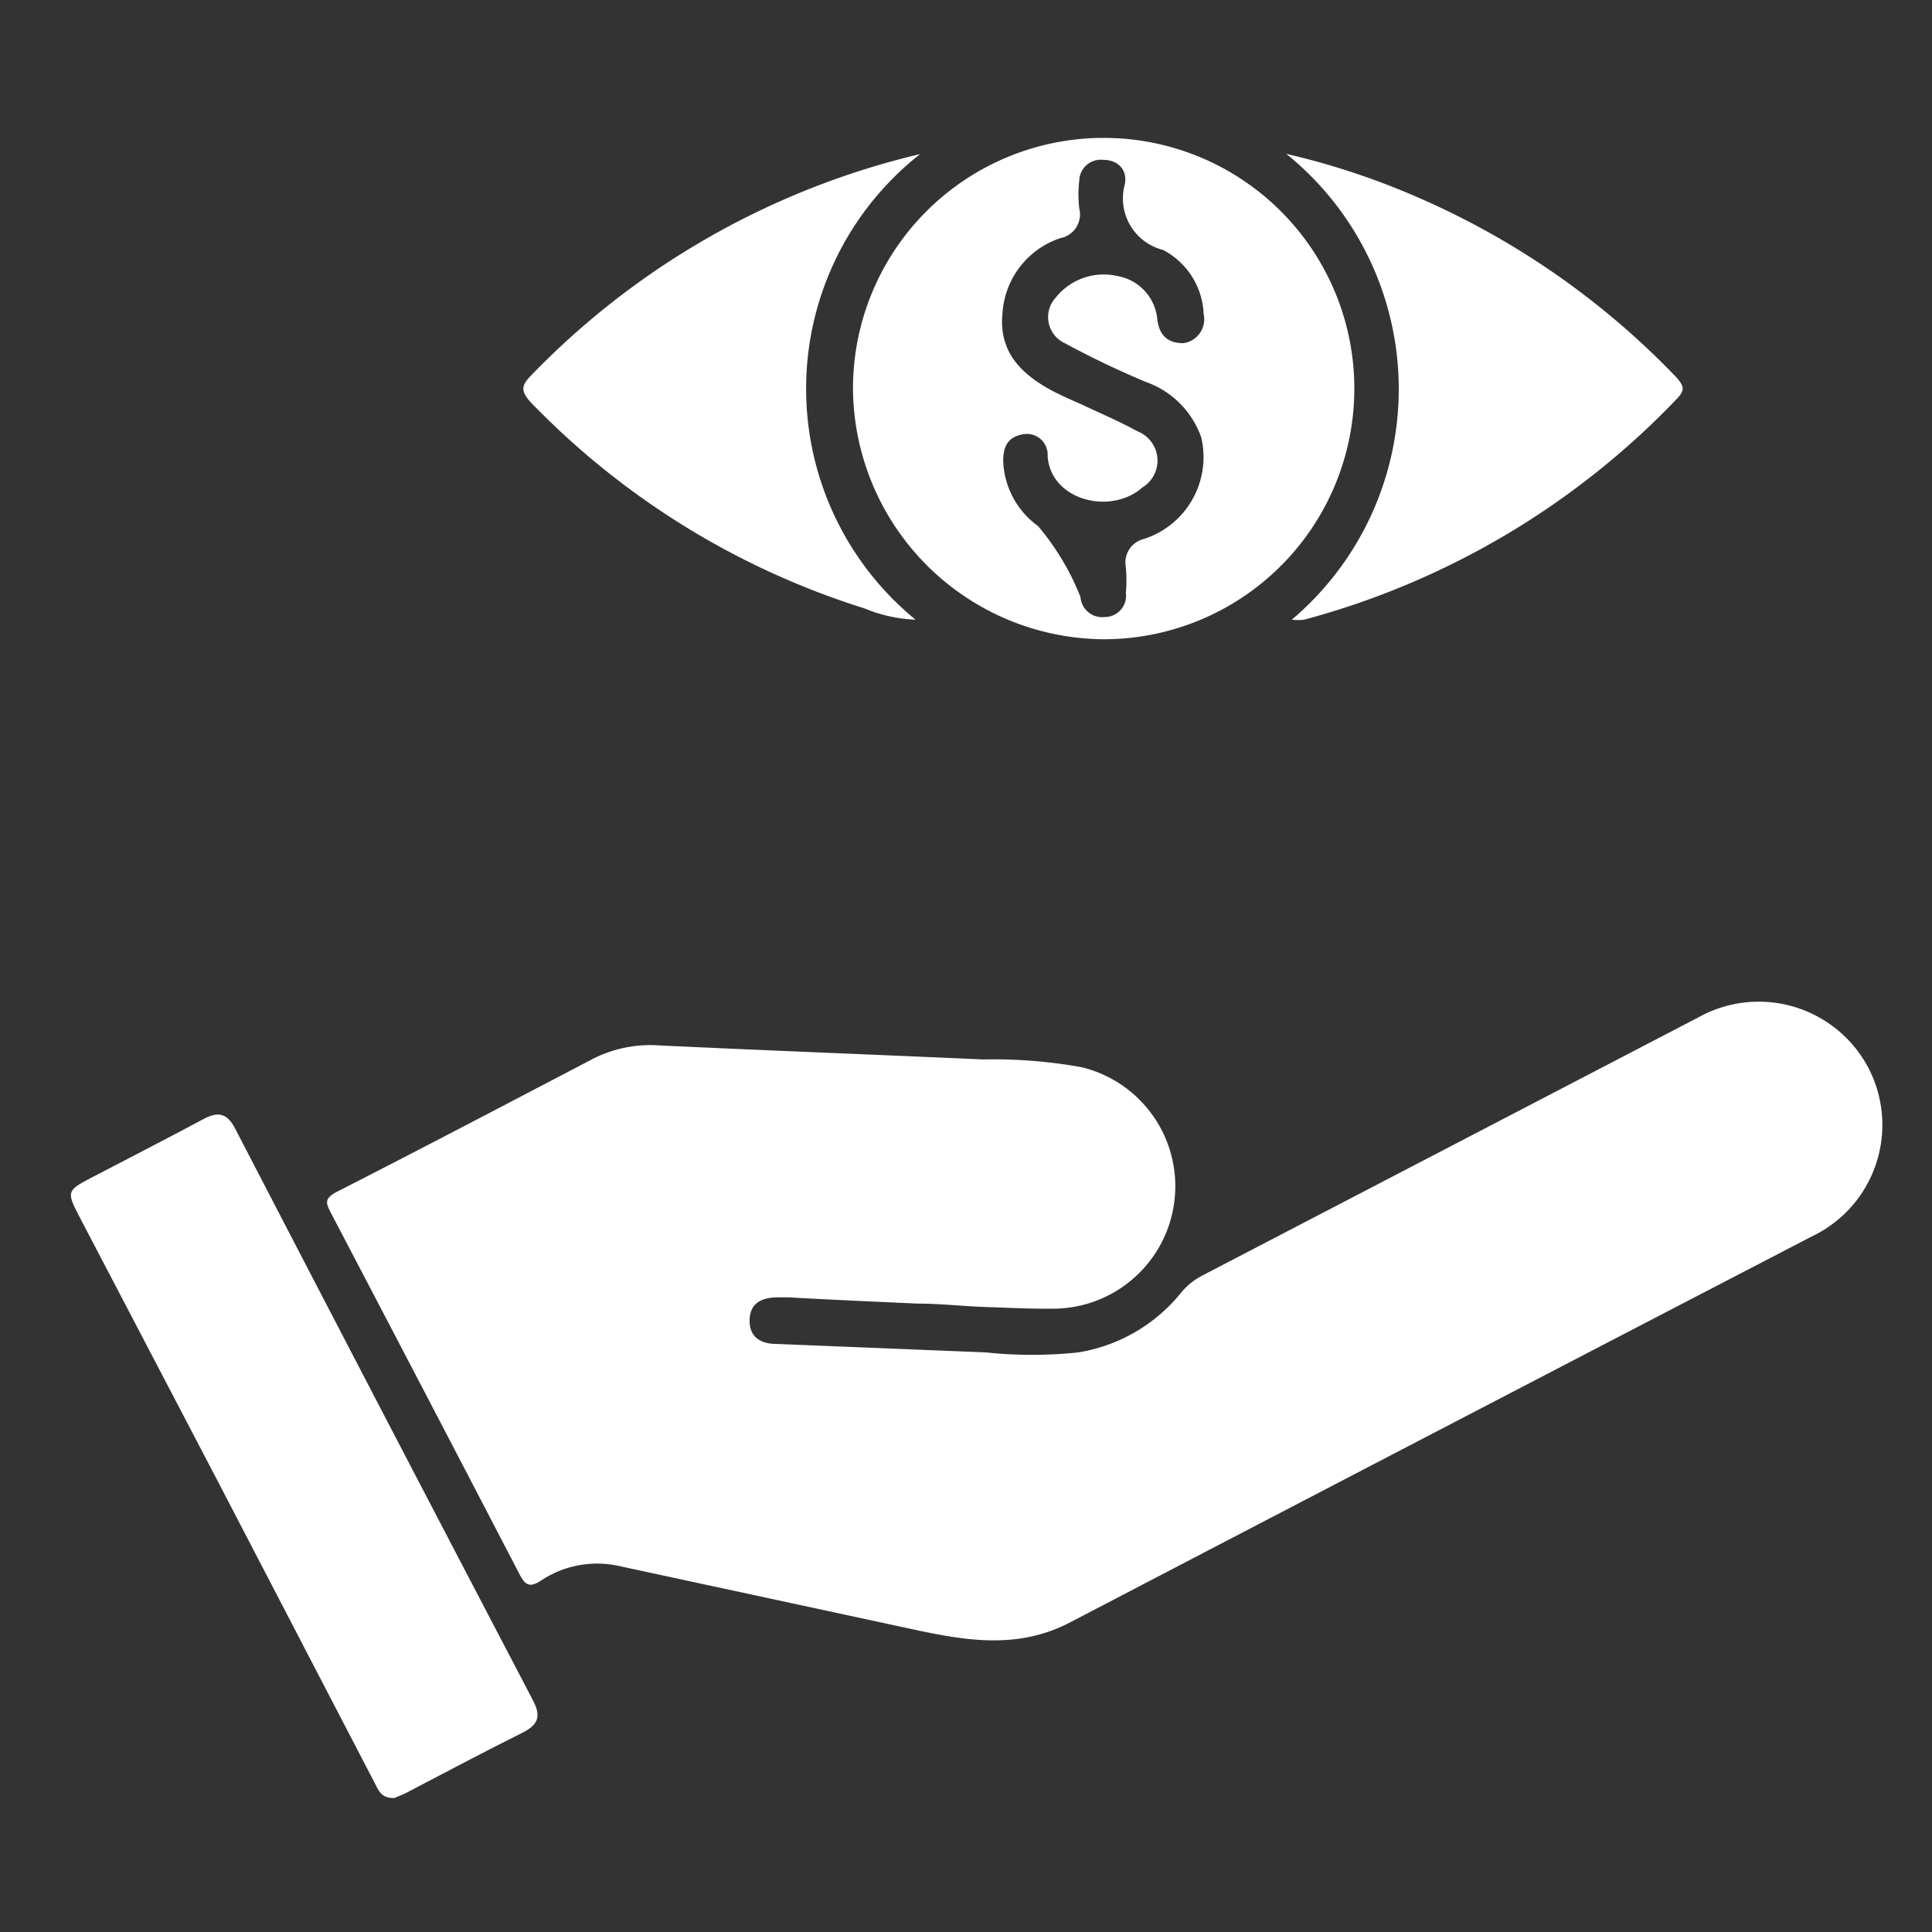 <svg xmlns="http://www.w3.org/2000/svg" id="Layer_1" data-name="Layer 1" viewBox="0 0 80 80"><rect x="0" y="0" width="80" height="80" fill="#333333" stroke="none"/><defs><style>.cls-1{fill:#fff;}</style></defs><path class="cls-1" d="M77.34,44.17a5.13,5.13,0,0,0-7-2.05L49.8,52.81a2.84,2.84,0,0,0-.88.7A6.88,6.88,0,0,1,44.65,56a18.15,18.15,0,0,1-3.83,0l-8.66-.35c-.66,0-1.14-.28-1.12-1s.54-.93,1.18-.93l.41,0c1.81.1,3.6.18,5.4.26v0c.92,0,1.84.11,2.78.14s1.85.08,2.77.07a5.07,5.07,0,0,0,1.2-10,20.45,20.45,0,0,0-4.07-.32c-4.46-.2-8.93-.37-13.39-.58a5.25,5.25,0,0,0-2.76.55c-3.54,1.85-7.08,3.71-10.63,5.52-.47.25-.46.43-.24.84q3.93,7.5,7.83,15c.25.49.46.52.88.25a4.19,4.19,0,0,1,3.21-.61L38,67.51c2.12.45,4.21.76,6.29-.32q15.34-8,30.75-16A5.11,5.11,0,0,0,77.34,44.17Z"></path><path class="cls-1" d="M45.69,26.47A10.38,10.38,0,1,0,35.32,16.08,10.45,10.45,0,0,0,45.69,26.47Zm1.41-8.61c-.76-.42-1.57-.76-2.35-1.13-.39-.17-.8-.35-1.18-.55-1.27-.68-2.22-1.6-2.06-3.2a3.51,3.51,0,0,1,2.4-3.12,1,1,0,0,0,.78-1.23,4.82,4.82,0,0,1,0-1.14.89.89,0,0,1,1-.87c.57,0,1,.38.89,1a2.2,2.2,0,0,0,1.58,2.73A3.13,3.13,0,0,1,49.84,13,1,1,0,0,1,49,14.21c-.66,0-1-.33-1.08-1a2,2,0,0,0-1.65-1.78,2.54,2.54,0,0,0-2.56.9,1.19,1.19,0,0,0,.38,1.88,37.19,37.19,0,0,0,3.37,1.61,3.75,3.75,0,0,1,2.28,2.29,3.56,3.56,0,0,1-2.38,4.21,1,1,0,0,0-.74,1.17,6.25,6.25,0,0,1,0,1.06.88.88,0,0,1-.88,1,.9.9,0,0,1-1-.83,10.54,10.54,0,0,0-1.76-2.94,3.47,3.47,0,0,1-1.44-2.7c0-.61.21-1,.84-1.1a.86.86,0,0,1,1,.9c.12,1.84,2.61,2.47,3.93,1.3A1.3,1.3,0,0,0,47.1,17.86Z"></path><path class="cls-1" d="M9.74,46.74c-.32-.62-.68-.74-1.3-.41-1.57.84-3.17,1.66-4.76,2.49-.88.46-.91.56-.45,1.45L9,61.3,15.5,73.8c.16.3.27.68.83.65l.43-.18c1.63-.85,3.26-1.72,4.91-2.54.63-.33.73-.68.41-1.3Q15.89,58.6,9.74,46.74Z"></path><path class="cls-1" d="M53.49,25.66a2.16,2.16,0,0,0,.51,0,33.21,33.21,0,0,0,15.43-9.14c.36-.37.29-.54,0-.88A33,33,0,0,0,58.93,8.27a31.2,31.2,0,0,0-5.67-1.9A12.51,12.51,0,0,1,53.49,25.66Z"></path><path class="cls-1" d="M35.79,25.19a6.14,6.14,0,0,0,2.12.47A12.36,12.36,0,0,1,38.1,6.38a32.9,32.9,0,0,0-16.17,9.23c-.37.4-.32.61,0,1A32.85,32.85,0,0,0,35.79,25.19Z"></path></svg>